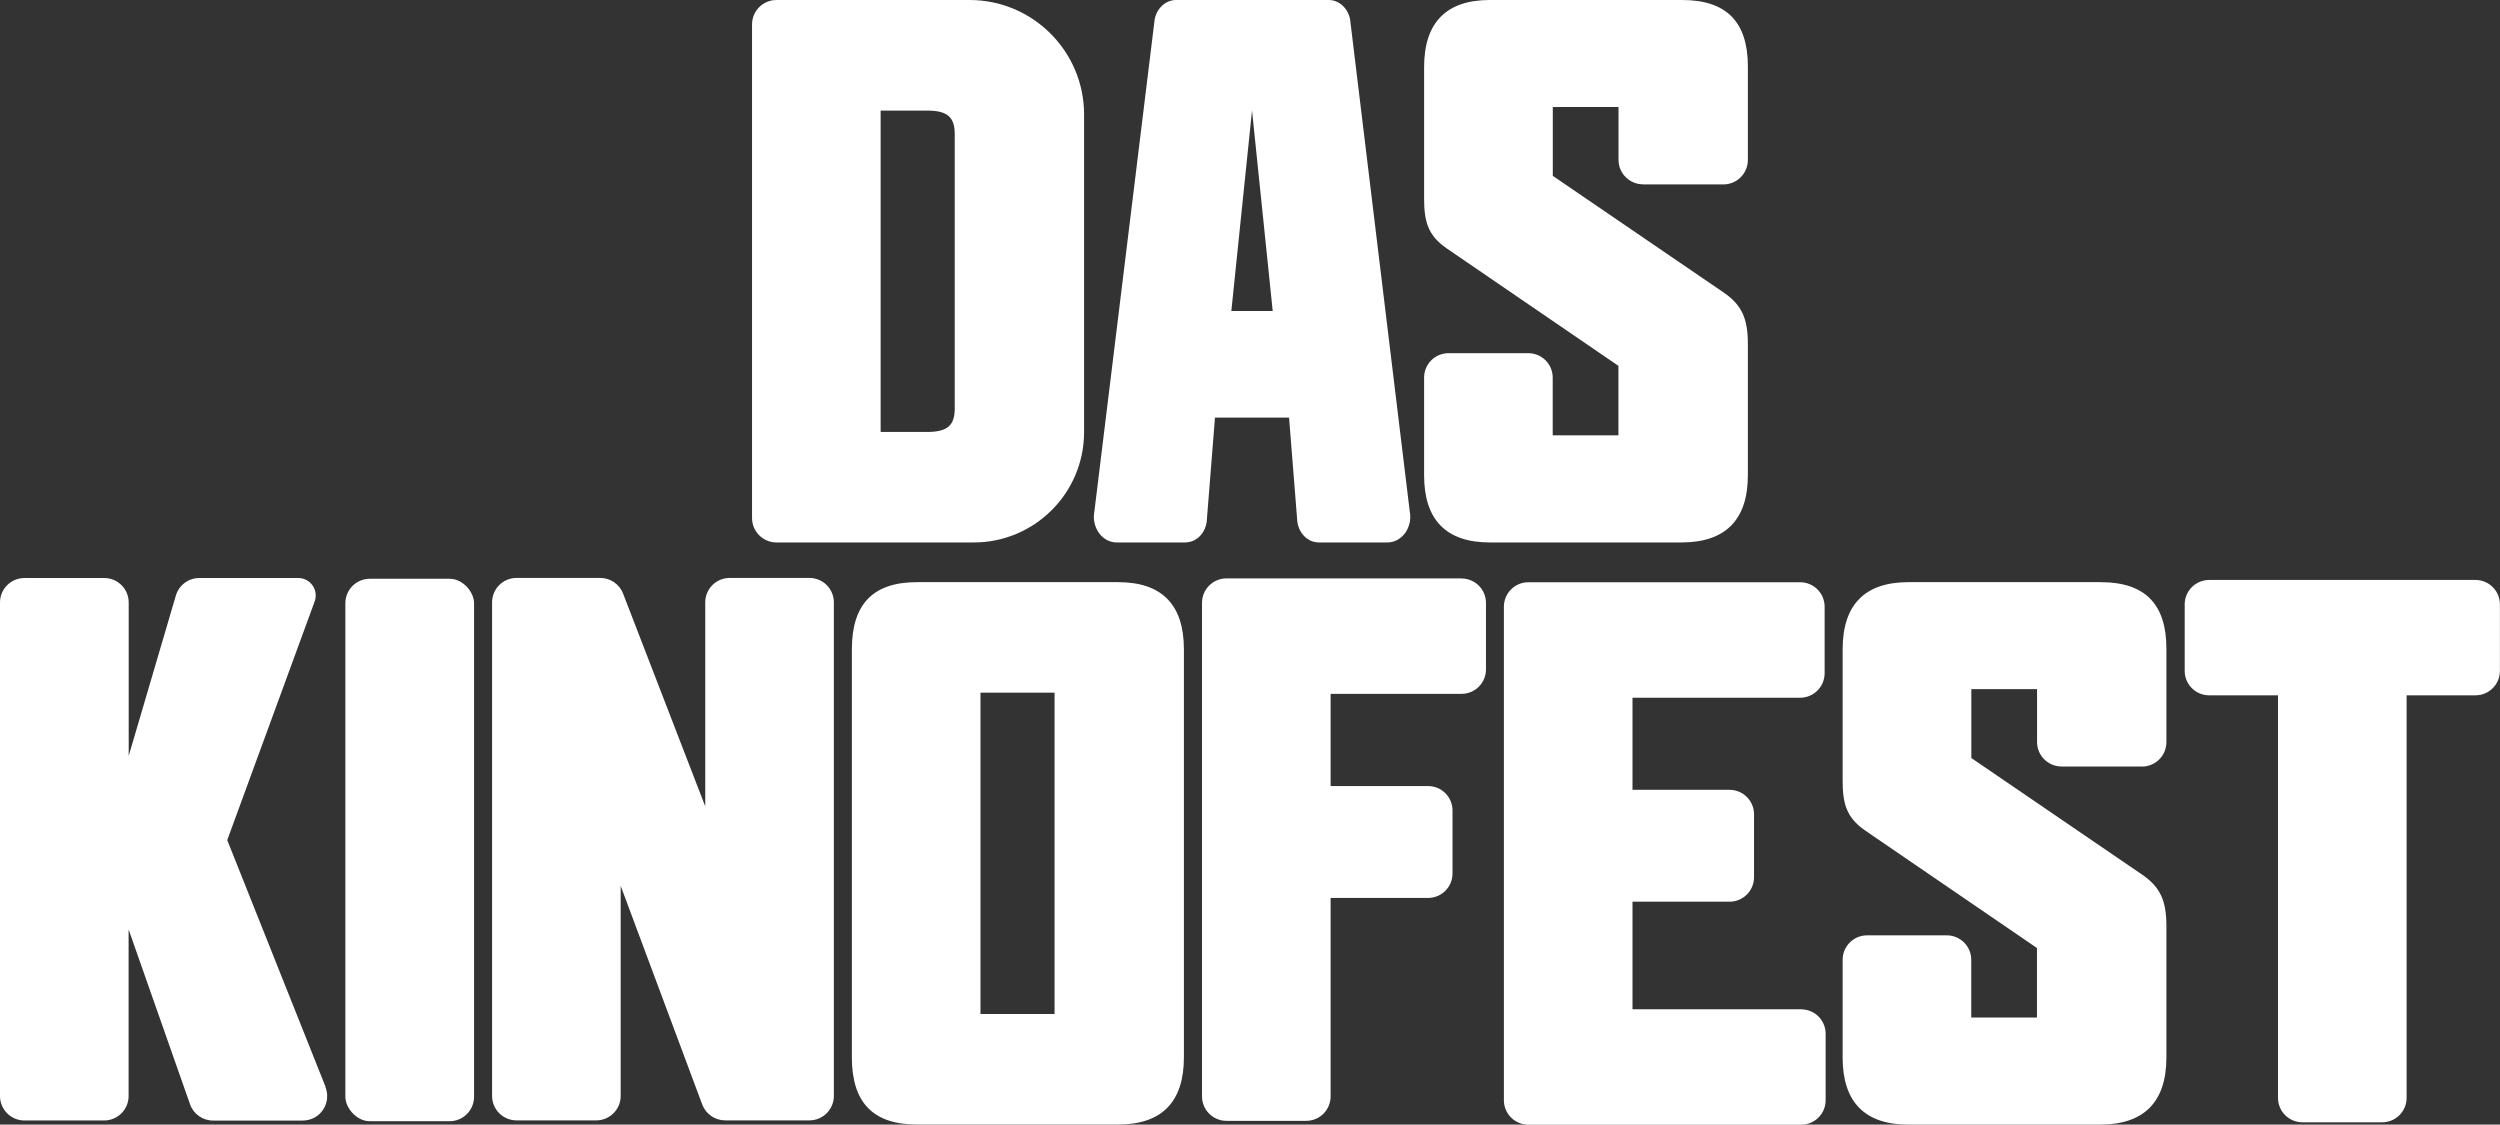 <?xml version="1.0" encoding="UTF-8"?>
<svg id="Ebene_2" data-name="Ebene 2" xmlns="http://www.w3.org/2000/svg" viewBox="0 0 271.96 122.34">
  <rect x="0" y="0" width="271.96" height="122.34" fill="#333333" stroke="none"/>
  <defs>
    <style>
      .cls-1 {
        fill: #fff;
      }
    </style>
  </defs>
  <g id="Ebene_1-2">
    <g>
      <g>
        <path class="cls-1" d="M105.48,0h-21.01c-1.47,0-2.66,1.19-2.66,2.66v53.69c0,1.47,1.19,2.66,2.66,2.66h21.46c6.62,0,12-5.38,12-12V12.45c0-6.87-5.59-12.45-12.45-12.45ZM103.86,14.58v29.86c0,1.86-.81,2.55-3.01,2.55h-5.05V12.03h5.05c2.19,0,3.01.69,3.01,2.55Z"/>
        <path class="cls-1" d="M178.73,20.06h8.75c1.47,0,2.66-1.19,2.66-2.66V7.23c0-4.86-2.34-7.23-7.15-7.23h-20.92c-4.74,0-7.15,2.46-7.15,7.3v14.25c0,2.5.38,4.03,2.44,5.46l18.7,12.79v7.56h-7.15v-6.28c0-1.47-1.19-2.66-2.66-2.66h-8.67c-1.47,0-2.66,1.19-2.66,2.66v10.63c0,4.84,2.4,7.3,7.15,7.3h20.84c4.79,0,7.23-2.46,7.23-7.3v-14.32c0-2.76-.68-4.21-2.59-5.54l-18.63-12.72v-7.49h7.15v5.75c0,1.47,1.19,2.66,2.66,2.66Z"/>
        <path class="cls-1" d="M153.36,55.65l-6.49-53.54c-.23-1.22-1.21-2.11-2.32-2.11h-16.62c-1.11,0-2.09.89-2.32,2.11l-6.56,53.54c-.16.83.03,1.67.5,2.33.47.65,1.18,1.03,1.93,1.03h7.45c1.17,0,2.16-.94,2.34-2.25l.9-11.33h8.06l.9,11.33c.18,1.3,1.17,2.25,2.34,2.25h7.46c.75,0,1.45-.38,1.93-1.03.47-.66.66-1.5.5-2.33ZM133.95,33.83l2.25-21.81,2.25,21.81h-4.51Z"/>
      </g>
      <g>
        <path class="cls-1" d="M35.42,118.24l-10.7-26.85,9.51-25.96c.45-1.24-.46-2.55-1.78-2.55h-10.77c-1.18,0-2.22.78-2.55,1.91l-5.13,17.44v-16.69c0-1.47-1.19-2.66-2.66-2.66H2.66c-1.47,0-2.66,1.19-2.66,2.66v53.69c0,1.47,1.19,2.66,2.66,2.66h8.67c1.47,0,2.66-1.19,2.66-2.66v-18.12l6.68,19.01c.37,1.07,1.38,1.78,2.51,1.78h9.69c.61,0,1.22-.18,1.7-.56.96-.76,1.26-2.01.83-3.09Z"/>
        <rect class="cls-1" x="37.57" y="62.96" width="14" height="59.01" rx="2.66" ry="2.66"/>
        <path class="cls-1" d="M88.05,62.87h-8.67c-1.47,0-2.66,1.19-2.66,2.66v22.19l-8.94-23.15c-.39-1.02-1.39-1.7-2.48-1.7h-9.11c-1.47,0-2.66,1.19-2.66,2.66v53.69c0,1.47,1.19,2.66,2.66,2.66h8.67c1.47,0,2.66-1.19,2.66-2.66v-22.85l8.87,23.78c.39,1.04,1.39,1.73,2.49,1.73h9.17c1.47,0,2.66-1.19,2.66-2.66v-53.69c0-1.47-1.19-2.66-2.66-2.66Z"/>
        <path class="cls-1" d="M121.64,63.33h-21.9c-4.76,0-7.07,2.39-7.07,7.3v44.4c0,4.91,2.31,7.3,7.07,7.3h21.9c4.75,0,7.15-2.46,7.15-7.3v-44.4c0-4.85-2.4-7.3-7.15-7.3ZM114.72,110.31h-8.06v-34.96h8.06v34.96Z"/>
        <path class="cls-1" d="M158.99,62.92h-25.57c-1.47,0-2.66,1.19-2.66,2.66v53.69c0,1.47,1.19,2.66,2.66,2.66h8.67c1.47,0,2.66-1.19,2.66-2.66v-21.59h10.6c1.47,0,2.66-1.19,2.66-2.66v-6.85c0-1.47-1.19-2.66-2.66-2.66h-10.6v-10.03h14.24c1.47,0,2.66-1.19,2.66-2.66v-7.23c0-1.47-1.19-2.66-2.66-2.66Z"/>
        <path class="cls-1" d="M195.95,109.79h-18.36v-11.7h10.56c1.46,0,2.66-1.19,2.66-2.66v-6.85c0-1.47-1.2-2.66-2.66-2.66h-10.56v-10.02h18.24c1.47,0,2.66-1.2,2.66-2.66v-7.24c0-1.47-1.19-2.66-2.66-2.66h-29.57c-1.47,0-2.66,1.19-2.66,2.66v53.69c0,1.47,1.19,2.66,2.66,2.66h29.68c1.47,0,2.66-1.19,2.66-2.66v-7.23c0-1.47-1.19-2.66-2.66-2.66Z"/>
        <path class="cls-1" d="M224.26,83.39h8.75c1.47,0,2.66-1.19,2.66-2.66v-10.17c0-4.86-2.34-7.23-7.15-7.23h-20.92c-4.74,0-7.15,2.46-7.15,7.3v14.25c0,2.5.38,4.03,2.44,5.46l18.7,12.79v7.56h-7.15v-6.28c0-1.47-1.19-2.66-2.66-2.66h-8.67c-1.47,0-2.66,1.19-2.66,2.66v10.63c0,4.84,2.4,7.3,7.15,7.3h20.84c4.79,0,7.23-2.46,7.23-7.3v-14.32c0-2.76-.68-4.21-2.59-5.54l-18.63-12.72v-7.49h7.15v5.75c0,1.47,1.19,2.66,2.66,2.66Z"/>
        <path class="cls-1" d="M269.3,63.09h-28.98c-1.47,0-2.66,1.19-2.66,2.66v7.23c0,1.47,1.19,2.66,2.66,2.66h7.49v43.79c0,1.47,1.19,2.66,2.66,2.66h8.67c1.47,0,2.66-1.19,2.66-2.66v-43.79h7.49c1.47,0,2.66-1.19,2.66-2.66v-7.23c0-1.47-1.19-2.66-2.66-2.66Z"/>
      </g>
    </g>
  </g>
</svg>